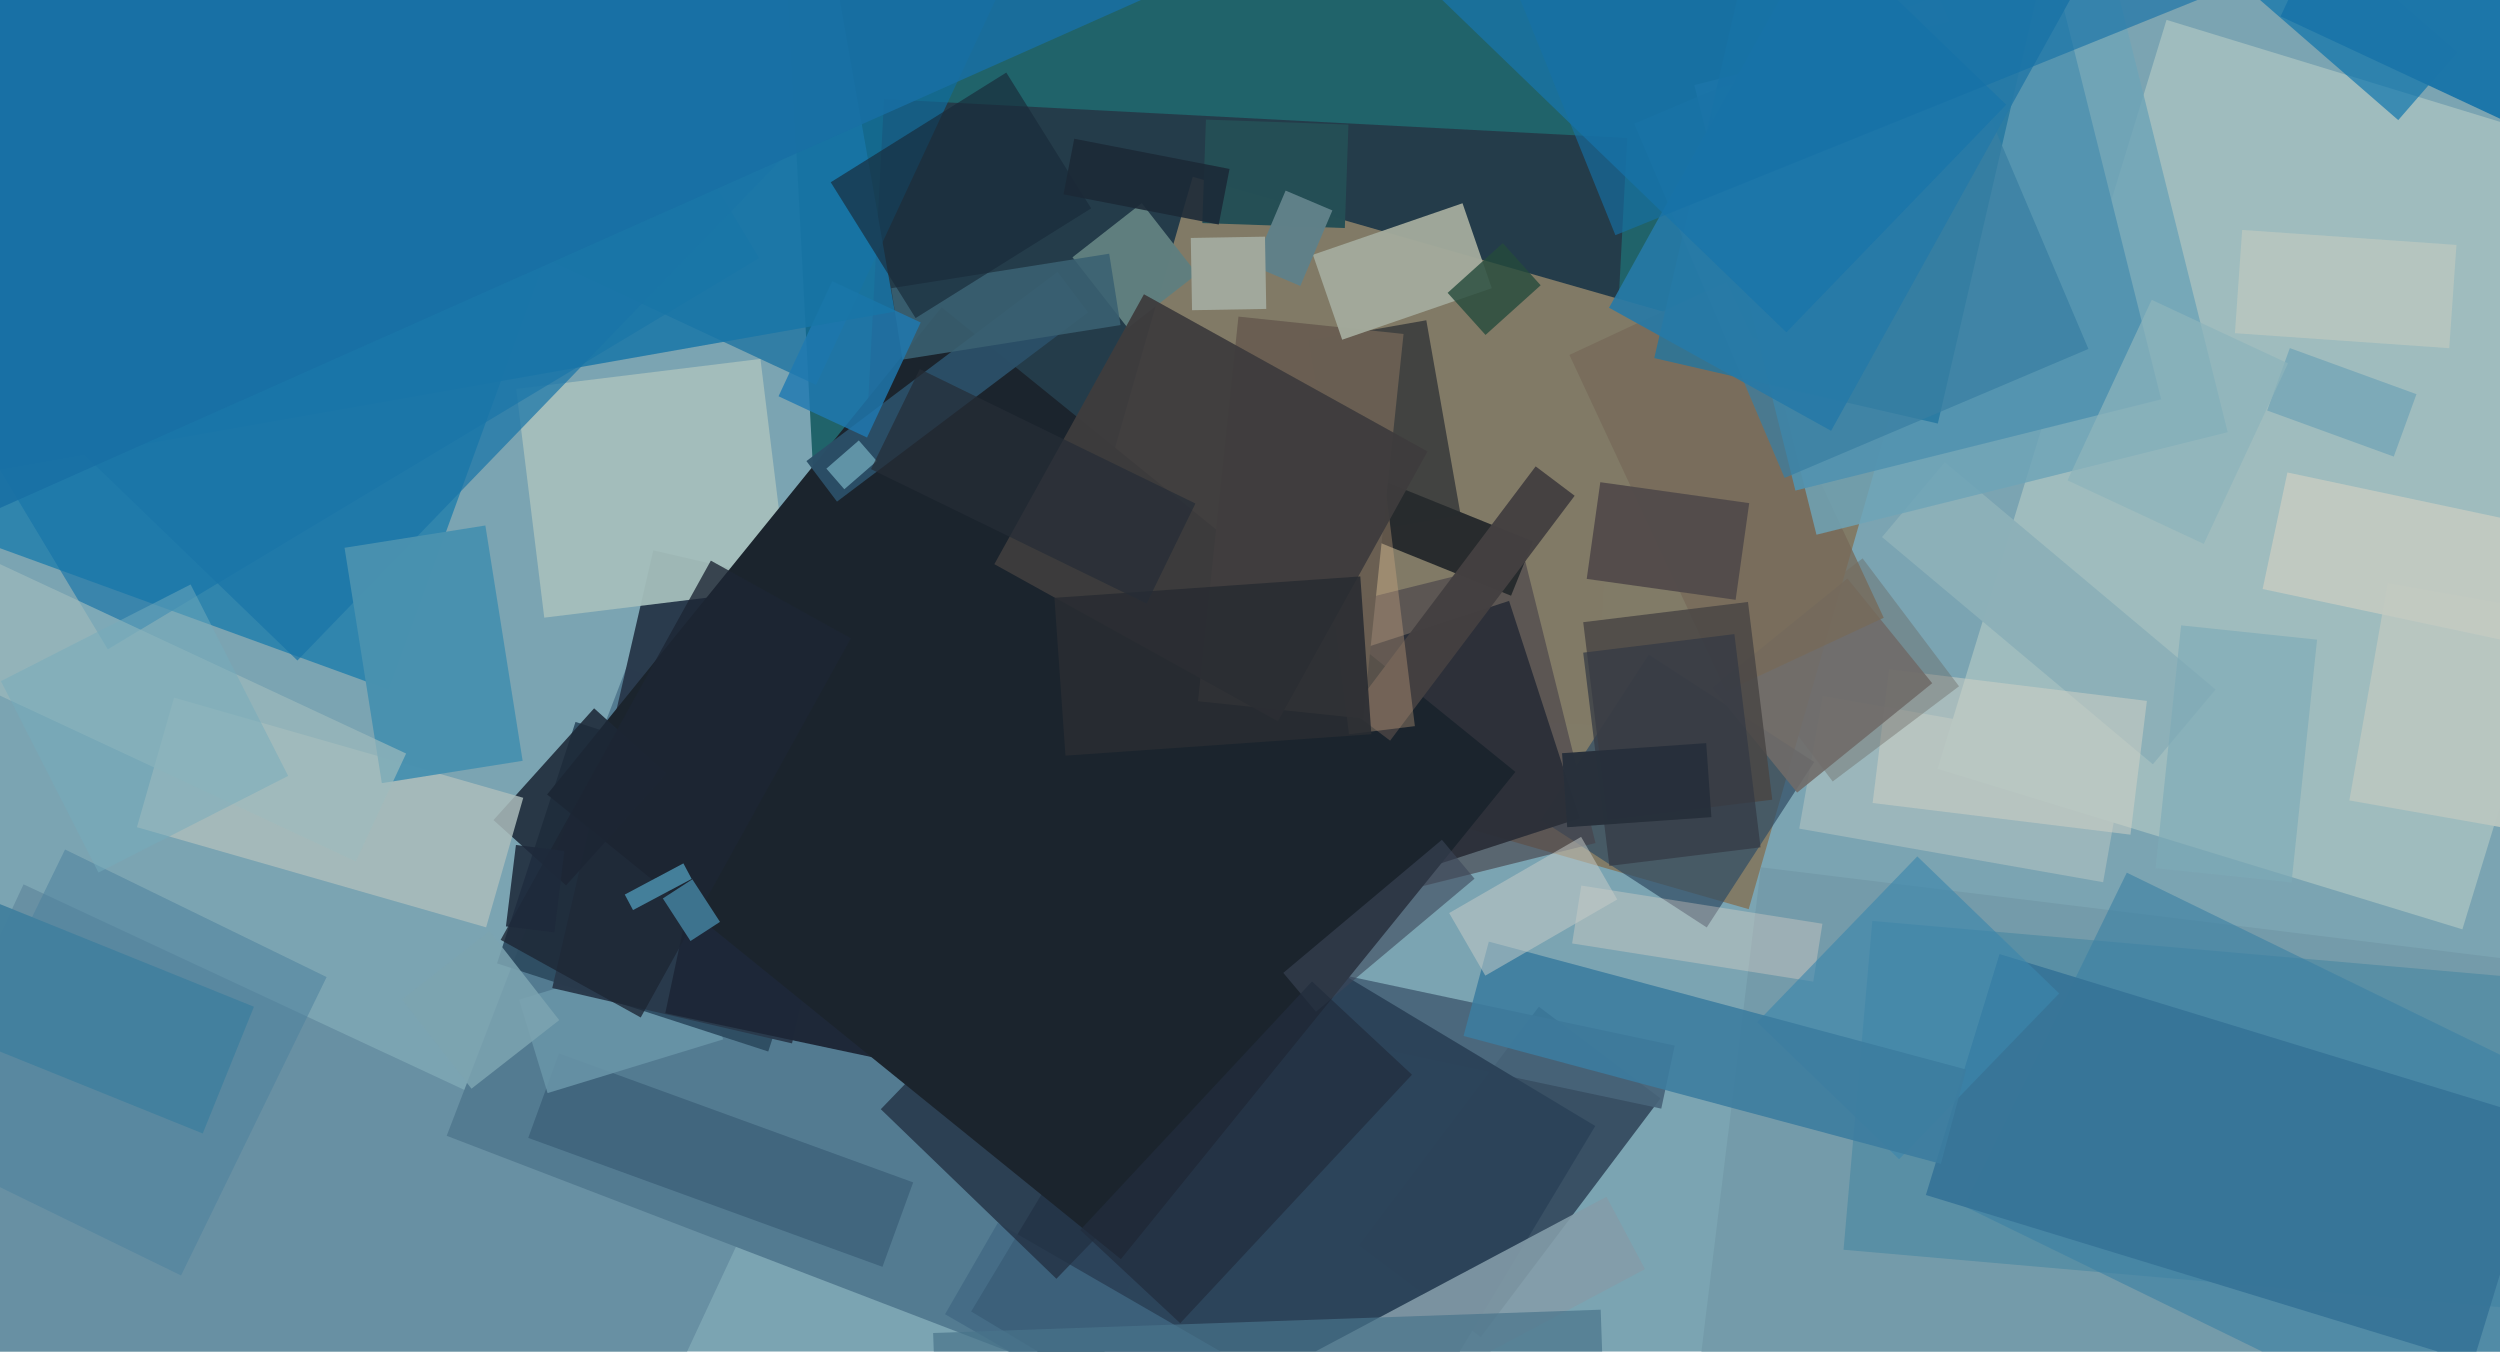 <svg xmlns="http://www.w3.org/2000/svg" width="640px" height="346px">
  <rect width="640" height="346" fill="rgb(123,164,178)"/>
  <polygon points="201.321,-9.858 459.966,-23.413 468.679,142.858 210.034,156.413" fill="rgba(33,99,106,0.996)"/>
  <polygon points="347.907,318.812 393.946,257.717 425.093,281.188 379.054,342.283" fill="rgba(57,80,100,0.992)"/>
  <polygon points="460.605,212.129 466.596,178.153 544.395,191.871 538.404,225.847" fill="rgba(157,183,187,0.933)"/>
  <polygon points="725.217,423.975 430.431,387.78 450.783,222.025 745.569,258.22" fill="rgba(116,155,170,0.965)"/>
  <polygon points="630.37,237.909 496.009,196.83 554.63,5.091 688.991,46.17" fill="rgba(161,189,190,0.965)"/>
  <polygon points="408.681,185.632 218.442,175.662 226.319,25.368 416.558,35.338" fill="rgba(37,53,68,0.835)"/>
  <polygon points="551.129,195.662 481.802,137.489 497.871,118.338 567.198,176.511" fill="rgba(140,176,184,0.976)"/>
  <polygon points="479.396,205.569 483.6,171.326 549.604,179.431 545.4,213.674" fill="rgba(210,210,198,0.506)"/>
  <polygon points="142.975,416.599 -42.365,330.173 6.025,226.401 191.365,312.827" fill="rgba(102,142,162,0.91)"/>
  <polygon points="469.165,200.059 444.49,167.315 476.835,142.941 501.51,175.685" fill="rgba(105,103,96,0.396)"/>
  <polygon points="447.666,232.748 266.469,180.79 305.334,45.252 486.531,97.21" fill="rgba(130,123,103,0.996)"/>
  <polygon points="279.597,354.198 114.353,290.767 160.403,170.802 325.647,234.233" fill="rgba(84,123,145,0.996)"/>
  <polygon points="225.907,324.309 135.227,291.304 143.093,269.691 233.773,302.696" fill="rgba(64,100,125,0.929)"/>
  <polygon points="576.965,-1.394 592.054,-18.753 629.035,13.394 613.946,30.753" fill="rgba(1,111,170,0.627)"/>
  <polygon points="394.571,209.924 422.076,167.571 464.429,195.076 436.924,237.429" fill="rgba(49,77,100,0.718)"/>
  <polygon points="307.799,57.105 308.724,30.621 345.201,31.895 344.276,58.379" fill="rgba(37,79,85,0.992)"/>
  <polygon points="425.288,283.812 291.282,255.328 294.712,239.188 428.718,267.672" fill="rgba(72,100,121,0.925)"/>
  <polygon points="612.803,116.887 580.383,105.088 586.197,89.113 618.617,100.912" fill="rgba(125,170,184,1.0)"/>
  <polygon points="140.181,279.825 132.872,255.917 177.819,242.175 185.128,266.083" fill="rgba(105,148,167,0.89)"/>
  <polygon points="46.349,326.528 -20.611,293.869 16.651,217.472 83.611,250.131" fill="rgba(78,130,158,0.557)"/>
  <polygon points="196.671,269.188 127.243,246.63 147.329,184.812 216.757,207.37" fill="rgba(44,74,96,0.929)"/>
  <polygon points="351.691,229.962 333.547,157.19 390.309,143.038 408.453,215.81" fill="rgba(69,64,73,0.624)"/>
  <polygon points="340.678,230.17 322.601,174.534 386.322,153.83 404.399,209.466" fill="rgba(43,47,56,0.949)"/>
  <polygon points="460.064,202.908 438.353,176.097 472.936,148.092 494.647,174.903" fill="rgba(112,107,105,0.898)"/>
  <polygon points="464.192,251.296 402.461,241.519 404.808,226.704 466.539,236.481" fill="rgba(242,222,206,0.314)"/>
  <polygon points="202.758,267.112 141.373,252.94 167.242,140.888 228.627,155.06" fill="rgba(41,57,76,0.98)"/>
  <polygon points="335.097,87.282 365.134,81.985 373.903,131.718 343.866,137.015" fill="rgba(65,66,64,0.965)"/>
  <polygon points="441.909,176.953 401.76,90.854 442.091,72.047 482.24,158.146" fill="rgba(119,106,89,0.776)"/>
  <polygon points="345.041,393.687 248.609,335.745 311.959,230.313 408.391,288.255" fill="rgba(45,68,90,0.996)"/>
  <polygon points="99.476,176.55 -61.211,118.065 0.524,-51.55 161.211,6.935" fill="rgba(43,131,173,0.925)"/>
  <polygon points="436.709,23.362 541.986,-2.887 570.291,110.638 465.014,136.887" fill="rgba(110,164,183,0.835)"/>
  <polygon points="471.945,319.939 479.31,235.761 677.055,253.061 669.69,337.239" fill="rgba(86,142,164,0.89)"/>
  <polygon points="208.902,98.542 97.426,46.56 151.098,-68.542 262.574,-16.56" fill="rgba(15,108,159,0.675)"/>
  <polygon points="274.555,65.864 292.285,52.012 306.445,70.136 288.715,83.988" fill="rgba(96,127,127,0.996)"/>
  <polygon points="120.698,278.699 102.844,255.847 125.302,238.301 143.156,261.153" fill="rgba(124,163,176,0.863)"/>
  <polygon points="386.834,152.506 339.547,133.401 345.166,119.494 392.453,138.599" fill="rgba(40,44,46,0.996)"/>
  <polygon points="433.74,21.762 527.374,-1.584 553.26,102.238 459.626,125.584" fill="rgba(82,147,176,0.918)"/>
  <polygon points="601.436,204.914 611.247,149.272 655.564,157.086 645.753,212.728" fill="rgba(184,198,192,0.98)"/>
  <polygon points="360.573,404.941 241.927,336.441 255.427,313.059 374.073,381.559" fill="rgba(65,105,131,0.776)"/>
  <polygon points="170.305,259.386 176.334,231.02 249.695,246.614 243.666,274.98" fill="rgba(30,40,56,0.992)"/>
  <polygon points="270.439,327.371 225.481,283.955 260.561,247.629 305.519,291.045" fill="rgba(35,50,68,0.808)"/>
  <polygon points="583.825,4.194 601.152,-32.965 712.175,18.806 694.848,55.965" fill="rgba(27,117,169,0.984)"/>
  <polygon points="132.14,99.559 194.67,91.881 201.86,150.441 139.33,158.119" fill="rgba(165,190,187,0.945)"/>
  <polygon points="286.937,322.337 140.057,203.395 241.063,78.663 387.943,197.605" fill="rgba(27,36,45,1.0)"/>
  <polygon points="502.812,308.788 544.458,223.402 671.188,285.212 629.542,370.598" fill="rgba(61,130,165,0.627)"/>
  <polygon points="405.301,159.28 447.484,154.1 453.699,204.72 411.516,209.9" fill="rgba(73,70,69,0.847)"/>
  <polygon points="405.294,167.081 444.003,162.329 450.706,216.919 411.997,221.671" fill="rgba(52,58,69,0.733)"/>
  <polygon points="496.086,108.431 423.495,91.672 448.914,-18.431 521.505,-1.672" fill="rgba(33,118,160,0.788)"/>
  <polygon points="493.022,305.925 511.88,244.243 651.978,287.075 633.12,348.757" fill="rgba(55,116,152,0.98)"/>
  <polygon points="27.593,166.232 -63.312,14.942 103.407,-85.232 194.312,66.058" fill="rgba(21,116,169,0.635)"/>
  <polygon points="345.887,182.085 393.13,119.392 403.113,126.915 355.87,189.608" fill="rgba(68,64,65,0.976)"/>
  <polygon points="126.33,209.941 152.091,181.33 170.67,198.059 144.909,226.67" fill="rgba(29,40,55,0.878)"/>
  <polygon points="328.522,249.055 369.122,214.987 377.478,224.945 336.878,259.013" fill="rgba(60,69,89,0.592)"/>
  <polygon points="418.365,31.674 496.148,-1.343 534.635,89.326 456.852,122.343" fill="rgba(57,126,162,0.729)"/>
  <polygon points="406.198,148.199 409.677,123.443 447.802,128.801 444.323,153.557" fill="rgba(83,76,75,0.988)"/>
  <polygon points="206.443,118.032 270.733,69.586 278.557,79.968 214.267,128.414" fill="rgba(43,79,103,0.961)"/>
  <polygon points="468.761,110.292 411.911,78.779 481.239,-46.292 538.089,-14.779" fill="rgba(38,121,167,0.898)"/>
  <polygon points="164.023,260.48 128.163,240.603 181.977,143.52 217.837,163.397" fill="rgba(29,38,51,0.784)"/>
  <polygon points="345.334,187.964 334.793,102.108 351.666,100.036 362.207,185.892" fill="rgba(214,175,134,0.329)"/>
  <polygon points="35.047,211.765 44.556,178.601 133.953,204.235 124.444,237.399" fill="rgba(172,189,188,0.835)"/>
  <polygon points="211.553,119.967 219.855,112.75 224.447,118.033 216.145,125.25" fill="rgba(96,147,166,1.0)"/>
  <polygon points="228.151,73.783 283.955,64.945 286.849,83.217 231.045,92.055" fill="rgba(58,97,114,0.882)"/>
  <polygon points="401.208,211.767 399.882,192.814 436.792,190.233 438.118,209.186" fill="rgba(39,48,59,0.973)"/>
  <polygon points="572.143,85.299 573.991,58.864 628.857,62.701 627.009,89.136" fill="rgba(193,202,191,0.643)"/>
  <polygon points="551.829,222.25 558.362,160.092 593.171,163.75 586.638,225.908" fill="rgba(125,171,183,0.639)"/>
  <polygon points="199.304,101.445 213.039,71.99 235.696,82.555 221.961,112.01" fill="rgba(31,122,178,0.816)"/>
  <polygon points="-37.81,126.837 -65.073,-27.778 201.81,-74.837 229.073,79.778" fill="rgba(24,117,167,0.843)"/>
  <polygon points="76.141,169.089 -55.138,42.314 68.859,-86.089 200.138,40.686" fill="rgba(26,117,167,0.722)"/>
  <polygon points="51.899,290.177 -32.011,256.275 -18.899,223.823 65.011,257.725" fill="rgba(67,128,158,0.973)"/>
  <polygon points="306.692,179.508 317.041,81.05 359.308,85.492 348.959,183.95" fill="rgba(105,94,82,0.988)"/>
  <polygon points="343.597,86.966 336.109,65.219 374.403,52.034 381.891,73.781" fill="rgba(163,170,156,0.961)"/>
  <polygon points="340.42,-27.808 396.687,-86.074 513.58,26.808 457.313,85.074" fill="rgba(25,117,170,0.749)"/>
  <polygon points="380.291,85.745 370.589,74.969 384.709,62.255 394.411,73.031" fill="rgba(37,75,59,0.796)"/>
  <polygon points="97.746,200.479 88.203,140.23 124.254,134.521 133.797,194.77" fill="rgba(73,145,175,0.98)"/>
  <polygon points="254.553,144.428 292.853,75.333 365.447,115.572 327.147,184.667" fill="rgba(62,60,61,0.953)"/>
  <polygon points="353.229,-89.078 509.459,-152.199 569.771,-2.922 413.541,60.199" fill="rgba(22,113,166,0.631)"/>
  <polygon points="564.17,139.246 529.277,122.975 550.83,76.754 585.723,93.025" fill="rgba(141,180,187,0.722)"/>
  <polygon points="486.171,296.761 449.844,261.68 490.829,219.239 527.156,254.32" fill="rgba(59,134,172,0.627)"/>
  <polygon points="-14.964,171.098 -2.074,143.456 103.964,192.902 91.074,220.544" fill="rgba(158,187,188,0.675)"/>
  <polygon points="374.67,265.204 381.14,241.056 503.33,273.796 496.86,297.944" fill="rgba(60,124,159,0.886)"/>
  <polygon points="272.758,193.439 269.933,153.037 348.242,147.561 351.067,187.963" fill="rgba(41,44,50,0.89)"/>
  <polygon points="-99.476,174.335 -157.435,44.155 234.476,-130.335 292.435,-0.155" fill="rgba(24,111,164,0.847)"/>
  <polygon points="162.051,232.977 159.939,229.004 174.949,221.023 177.061,224.996" fill="rgba(68,127,154,1.0)"/>
  <polygon points="660.422,168.045 579.236,150.788 585.578,120.955 666.764,138.212" fill="rgba(194,202,193,0.941)"/>
  <polygon points="276.534,314.879 335.868,251.251 361.466,275.121 302.132,338.749" fill="rgba(34,45,62,0.722)"/>
  <polygon points="25.205,223.374 0.235,174.369 48.795,149.626 73.765,198.631" fill="rgba(116,172,188,0.49)"/>
  <polygon points="251.885,391.099 411.257,306.359 421.115,324.901 261.743,409.641" fill="rgba(131,156,169,0.89)"/>
  <polygon points="129.517,237.16 132.076,216.317 144.483,217.84 141.924,238.683" fill="rgba(30,42,59,0.875)"/>
  <polygon points="332.881,73.205 320.914,68.126 329.119,48.795 341.086,53.874" fill="rgba(96,129,137,0.996)"/>
  <polygon points="305.163,79.414 304.84,60.917 323.837,60.586 324.16,79.083" fill="rgba(161,168,156,0.992)"/>
  <polygon points="212.663,46.658 257.61,18.572 279.337,53.342 234.39,81.428" fill="rgba(24,42,58,0.667)"/>
  <polygon points="238.88,341.246 409.776,335.278 411.12,373.754 240.224,379.722" fill="rgba(72,115,138,0.694)"/>
  <polygon points="222.976,120.102 235.469,94.486 306.024,128.898 293.531,154.514" fill="rgba(38,44,55,0.706)"/>
  <polygon points="272.239,49.753 275.005,35.519 314.761,43.247 311.995,57.481" fill="rgba(28,41,54,0.886)"/>
  <polygon points="380.238,249.761 370.988,233.739 404.762,214.239 414.012,230.261" fill="rgba(197,204,200,0.522)"/>
  <polygon points="176.766,240.902 169.686,230 177.234,225.098 184.314,236" fill="rgba(62,116,143,0.984)"/>
</svg>